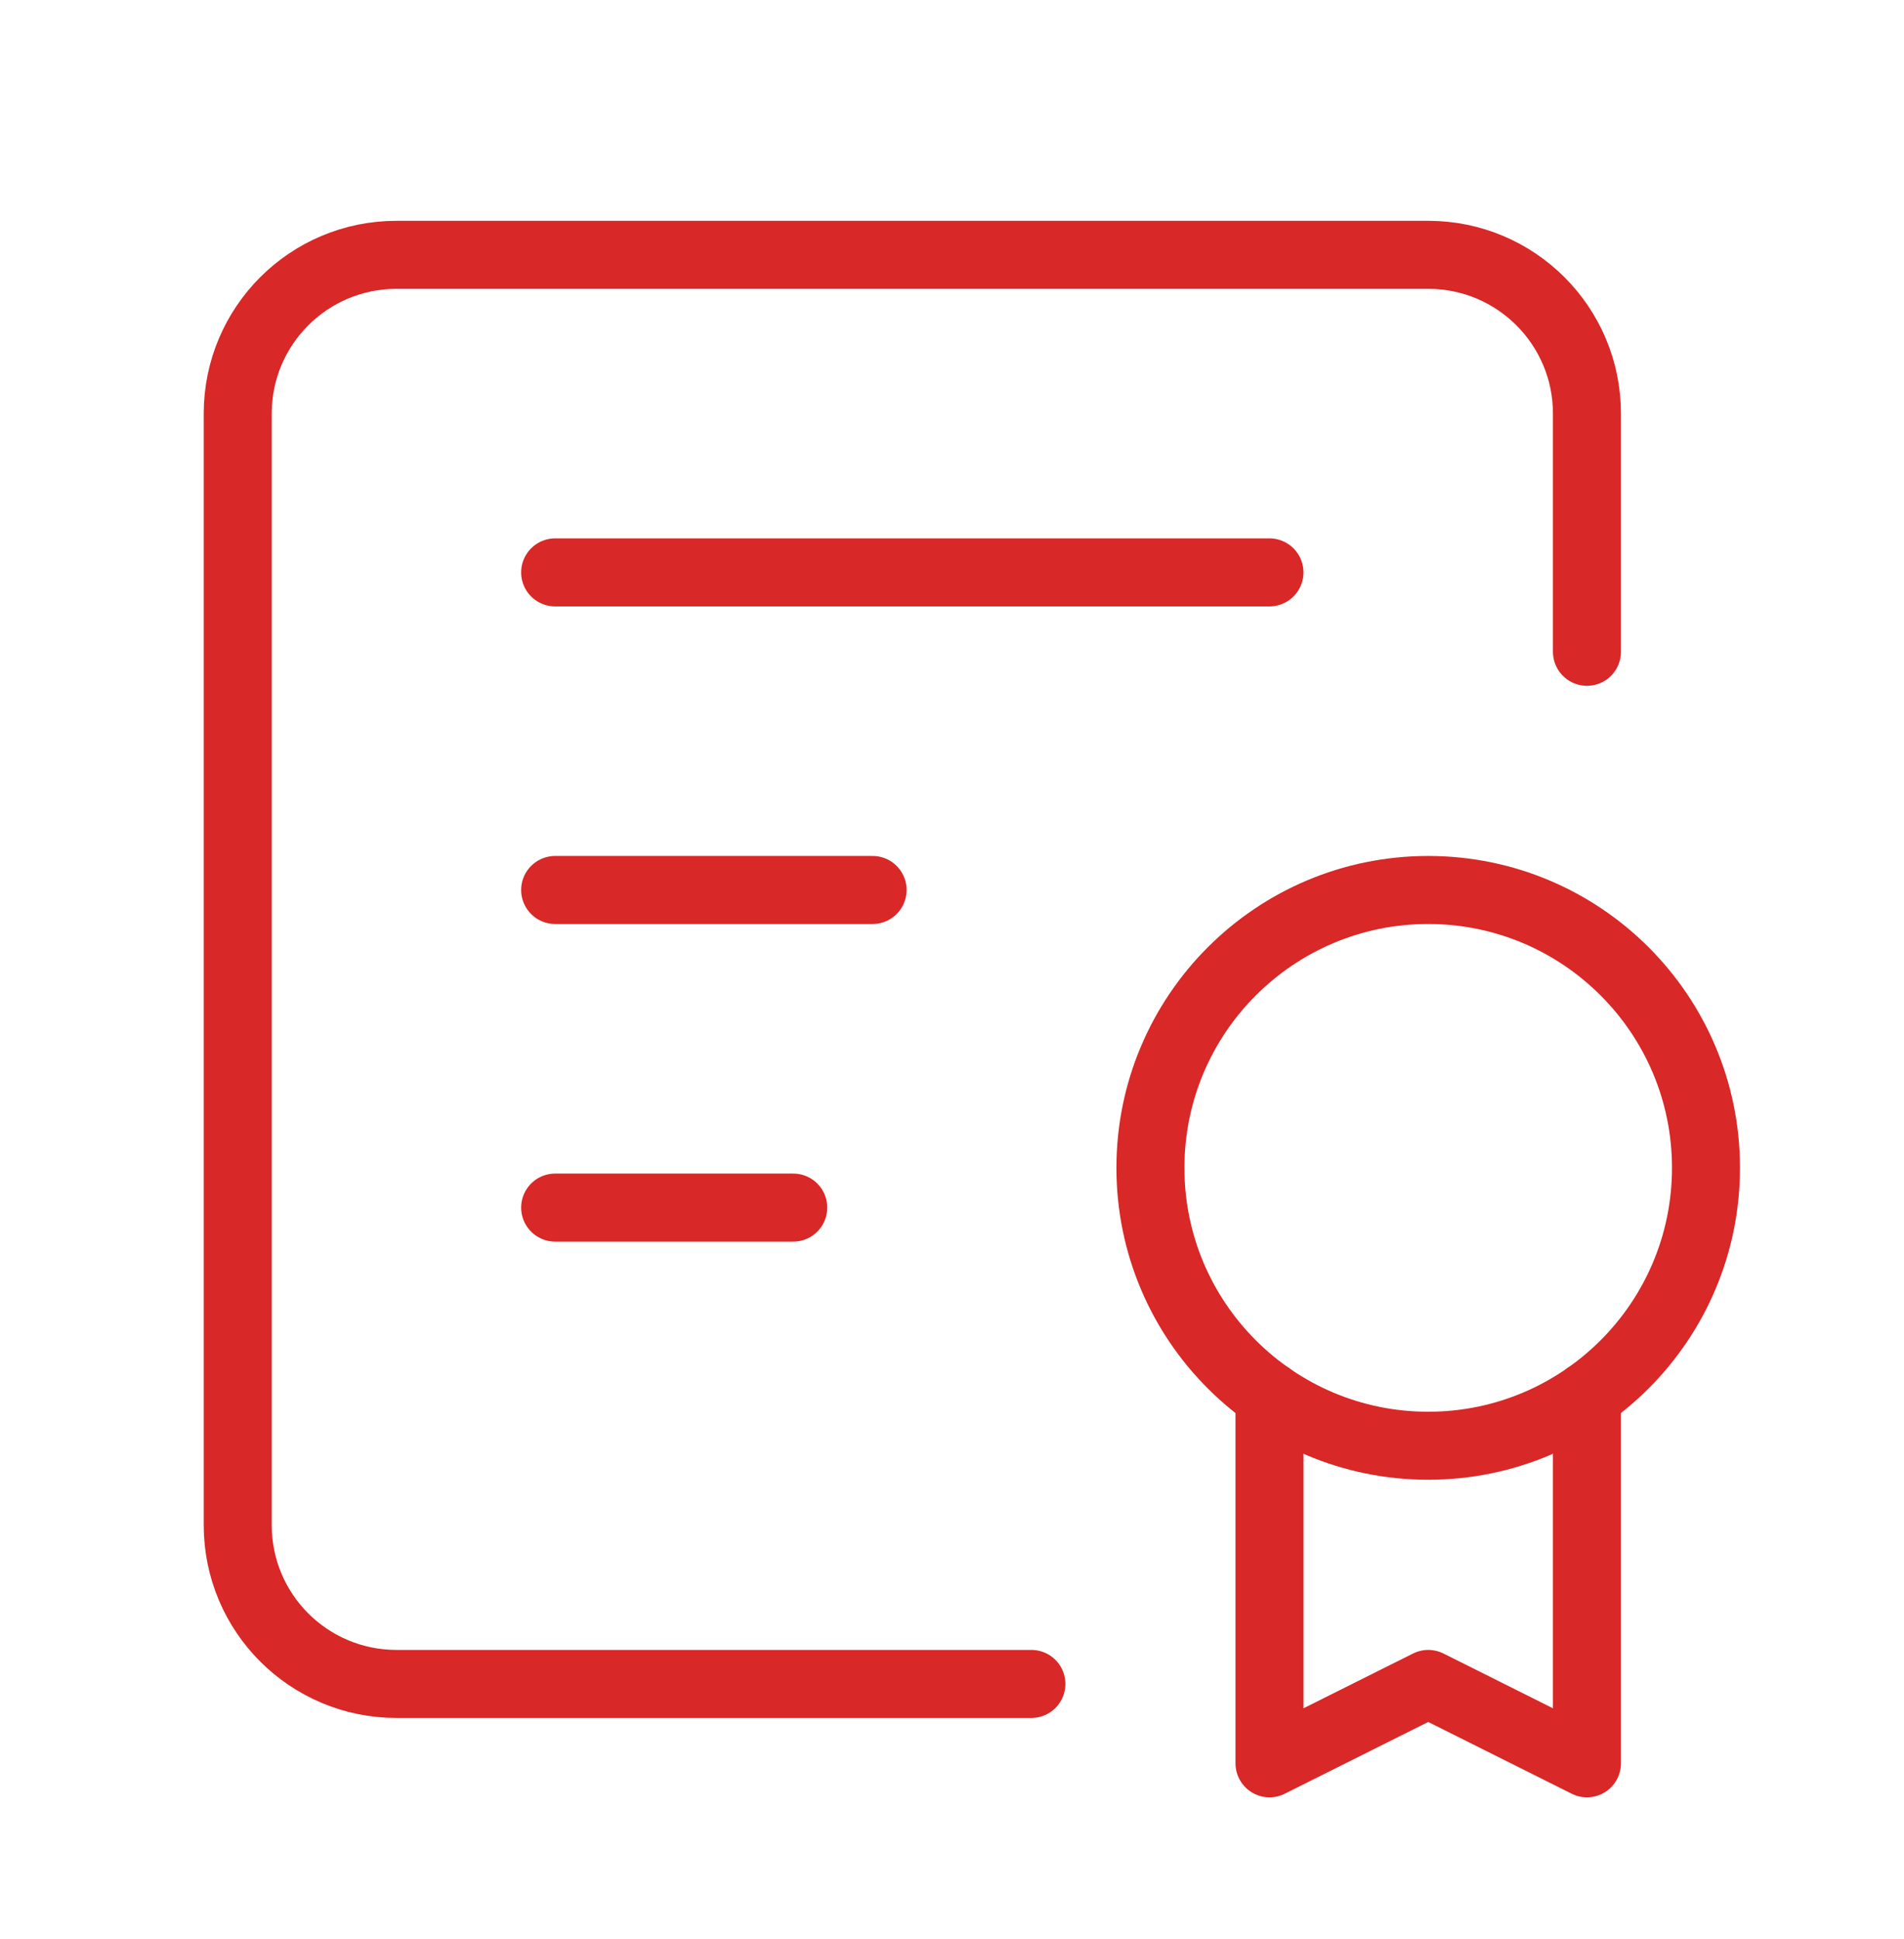 <svg width="56" height="57" viewBox="0 0 56 57" fill="none" xmlns="http://www.w3.org/2000/svg">
<circle cx="42.006" cy="34.336" r="8.17" stroke="#D82827" stroke-width="2" stroke-linecap="round" stroke-linejoin="round"/>
<path d="M37.338 41.04V51.843L42.007 49.509L46.675 51.843V41.04" stroke="#D82827" stroke-width="2" stroke-linecap="round" stroke-linejoin="round"/>
<path d="M30.335 49.509H11.661C9.081 49.509 6.992 47.42 6.992 44.841V12.16C6.992 9.581 9.081 7.492 11.661 7.492H42.007C44.586 7.492 46.675 9.581 46.675 12.16V19.163" stroke="#D82827" stroke-width="2" stroke-linecap="round" stroke-linejoin="round"/>
<path d="M16.328 16.829H37.337" stroke="#D82827" stroke-width="2" stroke-linecap="round" stroke-linejoin="round"/>
<path d="M16.328 26.166H25.665" stroke="#D82827" stroke-width="2" stroke-linecap="round" stroke-linejoin="round"/>
<path d="M16.328 35.504H23.331" stroke="#D82827" stroke-width="2" stroke-linecap="round" stroke-linejoin="round"/>
</svg>
